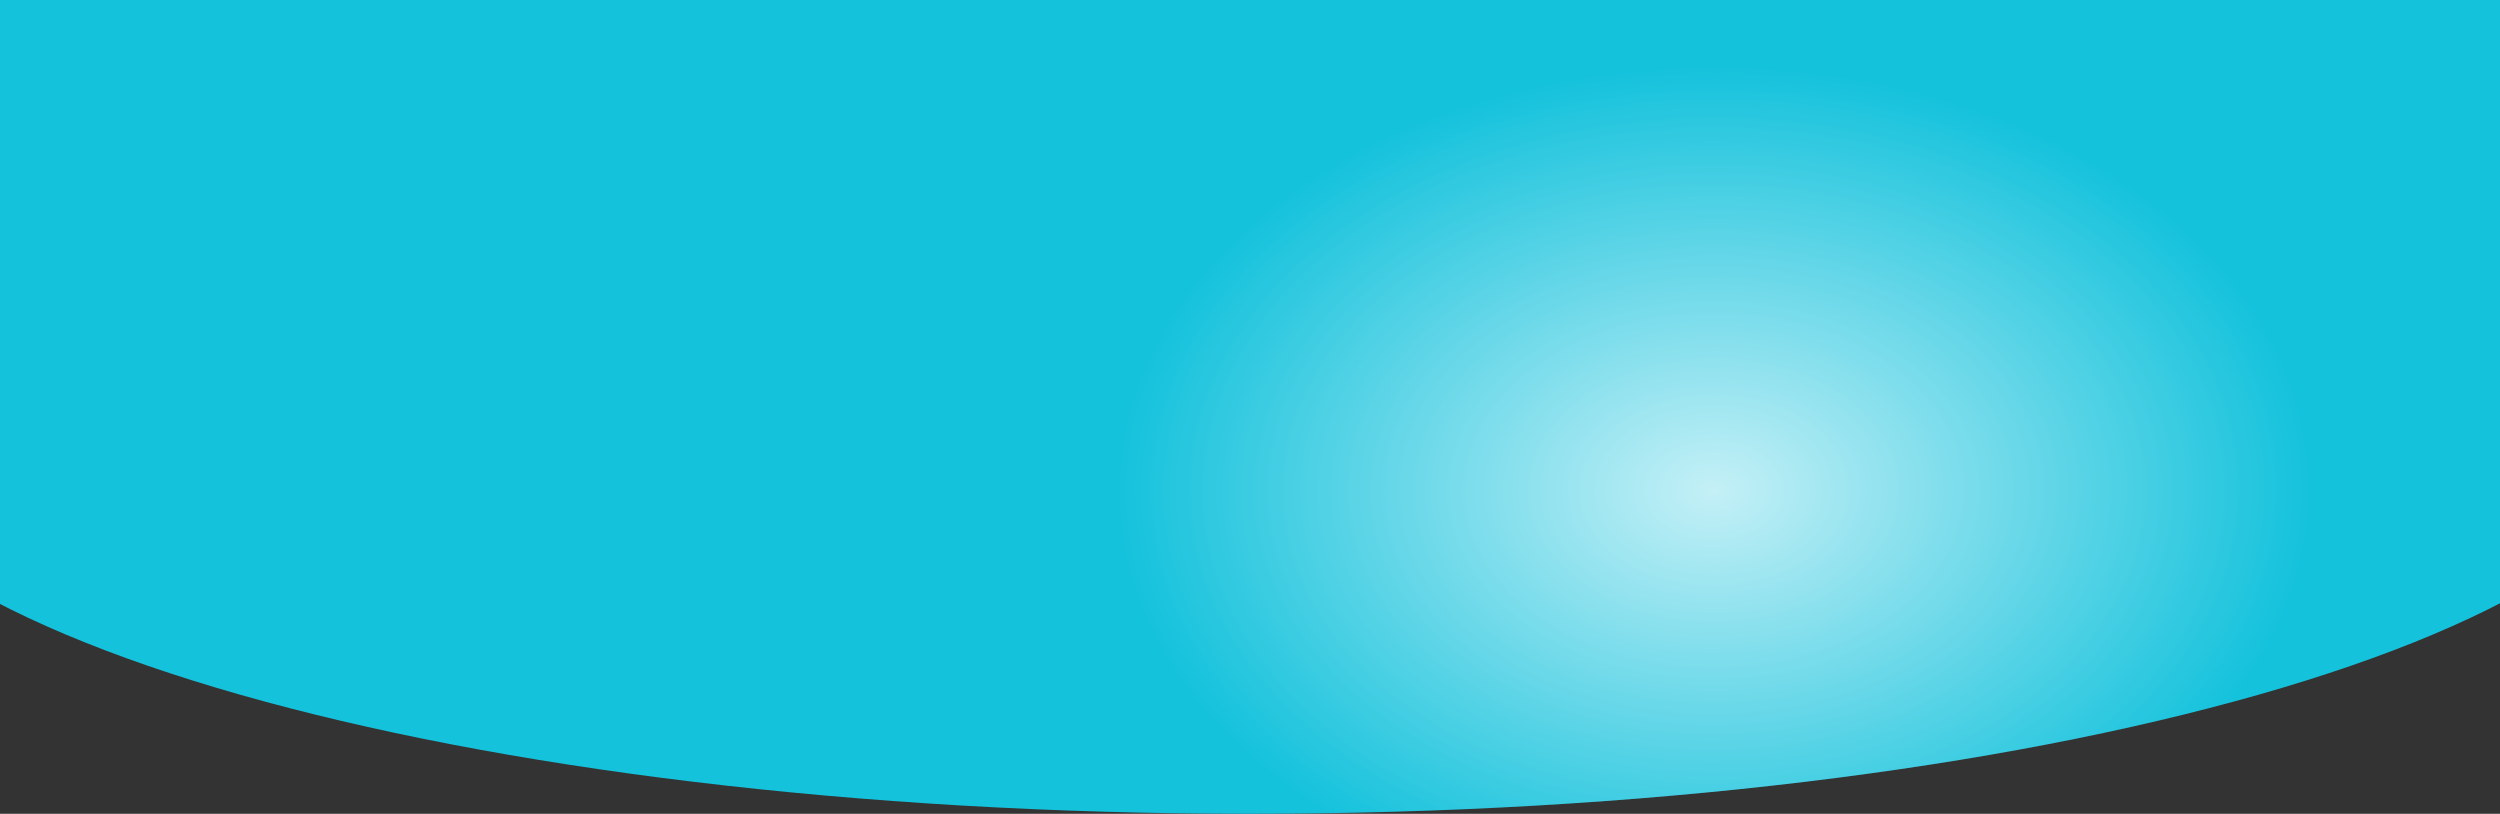 <?xml version="1.0" encoding="UTF-8"?> <svg xmlns="http://www.w3.org/2000/svg" width="1920" height="625" viewBox="0 0 1920 625" fill="none"><rect x="0" y="0" width="1920" height="625" fill="#333333" stroke="none"/> <path d="M2056 312.5C2056 485.089 1565.08 625 959.5 625C353.92 625 -137 485.089 -137 312.5V0H959.5H2056V312.5Z" fill="#15C2DC"></path> <path d="M2056 312.5C2056 485.089 1565.08 625 959.5 625C353.92 625 -137 485.089 -137 312.5V0H959.5H2056V312.5Z" fill="url(#paint0_radial_21_9)" fill-opacity="0.75"></path> <defs> <radialGradient id="paint0_radial_21_9" cx="0" cy="0" r="1" gradientUnits="userSpaceOnUse" gradientTransform="translate(1315 376.5) rotate(89.647) scale(324.506 456.145)"> <stop stop-color="white"></stop> <stop offset="1" stop-color="white" stop-opacity="0"></stop> </radialGradient> </defs> </svg> 